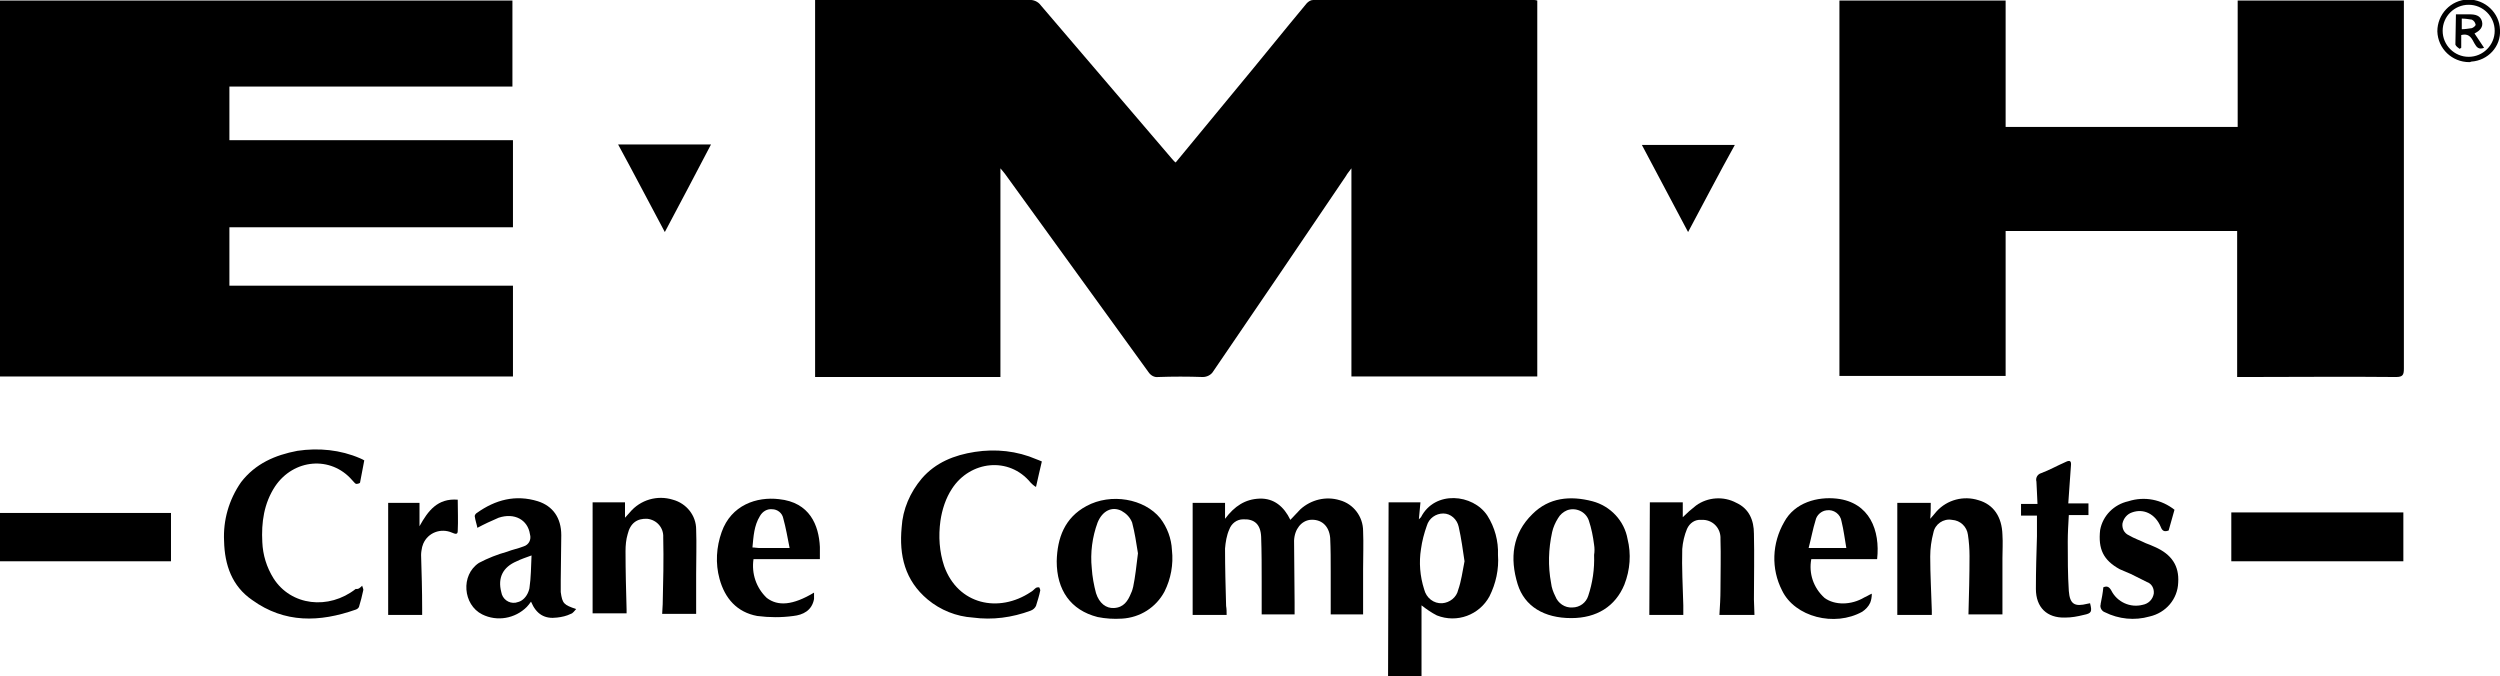 <?xml version="1.0" encoding="utf-8"?>
<!-- Generator: Adobe Illustrator 26.0.1, SVG Export Plug-In . SVG Version: 6.00 Build 0)  -->
<svg version="1.1" id="Ebene_1" xmlns="http://www.w3.org/2000/svg" xmlns:xlink="http://www.w3.org/1999/xlink" x="0px" y="0px"
	 viewBox="0 0 470.8 127.3" style="enable-background:new 0 0 470.8 127.3;" xml:space="preserve">
<path d="M289.5,0.1v70.8h-35V31.7c-0.5,0.7-0.8,1-1,1.4c-8.3,12.3-16.6,24.5-25,36.8c-0.4,0.7-1.2,1.1-2,1.1c-2.8-0.1-5.6-0.1-8.4,0
	c-0.7,0.1-1.4-0.3-1.8-0.9c-9-12.4-18-24.9-27-37.3c-0.2-0.3-0.5-0.6-0.9-1.1v39.3h-34.9V0h1.3c13,0,25.9,0,38.9,0
	c0.9-0.1,1.8,0.3,2.3,1c8.2,9.6,16.5,19.3,24.7,28.9c0.2,0.2,0.4,0.5,0.7,0.7l11.3-13.7c4.5-5.4,8.9-10.9,13.4-16.3
	c0.3-0.3,0.7-0.6,1.2-0.6c13.9,0,27.8,0,41.6,0C289.2,0,289.4,0.1,289.5,0.1z"/>
<path d="M43.2,16.3v10.1h53.4v16.4H43.2v11h53.4v17.1H0V0.1h96.5v16.2H43.2z"/>
<path d="M452.7,0.1v1.4c0,22.7,0,45.3,0,67.9c0,1.2-0.2,1.6-1.5,1.6c-9.5-0.1-19,0-28.4,0h-1.5V43.5h-43.6v27.3h-31.3V0.1h31.3v23.8
	h43.7V0.1H452.7z"/>
<path d="M231,115.8h-6.4V94.7h6.1v3c1.8-2.4,3.8-3.7,6.5-3.8s4.6,1.5,5.8,4c0.7-0.7,1.3-1.4,1.9-2c2-1.8,4.8-2.5,7.4-1.7
	c2.6,0.7,4.4,3.1,4.4,5.8c0.1,2.4,0,4.8,0,7.2v8.5h-6.1c0-2.7,0-5.4,0-8.1c0-2.1,0-4.2-0.1-6.3c-0.2-2.3-1.7-3.6-3.8-3.4
	c-1.6,0.2-2.9,1.7-3,3.9c0,3.9,0.1,7.8,0.1,11.6c0,0.8,0,1.5,0,2.3h-6.2c0-2.1,0-4.1,0-6.1c0-2.8,0-5.7-0.1-8.5
	c-0.1-2.4-1.3-3.4-3.4-3.3c-1.2,0-2.2,0.8-2.6,1.9c-0.5,1.1-0.7,2.4-0.8,3.6c0,3.6,0.1,7.2,0.2,10.8C231,114.7,231,115.2,231,115.8z
	"/>
<path d="M261.5,94.6h6c-0.1,1-0.2,2.1-0.3,3.2c0.2-0.2,0.3-0.3,0.4-0.4c2.6-5.1,9.8-4.4,12.5-0.3c1.4,2.2,2.1,4.8,2,7.4
	c0.2,2.7-0.4,5.4-1.6,7.8c-1.9,3.5-6.1,5.1-9.9,3.6c-1-0.5-2-1.2-2.9-1.9v13.3h-6.3L261.5,94.6z M275.8,105.7
	c-0.3-2-0.6-4.3-1.1-6.5c-0.3-1.4-1.5-2.5-2.9-2.5c-1.4,0-2.7,0.9-3.1,2.3c-0.5,1.4-0.9,2.9-1.1,4.4c-0.4,2.5-0.2,5.1,0.6,7.6
	c0.4,1.6,1.8,2.7,3.4,2.6c1.4-0.1,2.7-1.1,3-2.5C275.2,109.4,275.4,107.7,275.8,105.7z"/>
<path d="M420.2,105.7v-9.2h32.4v9.2H420.2z"/>
<path d="M32.2,96.6v9.1H0v-9.1L32.2,96.6z"/>
<path d="M196.2,86.9c-0.4,1.6-0.7,3.1-1.1,4.8c-0.4-0.2-0.7-0.5-1-0.8c-4.1-5-11.4-4.1-14.8,1.1c-1.2,1.8-1.9,4-2.2,6.1
	c-0.4,2.9-0.2,5.8,0.7,8.5c2.6,7.3,10.3,8.9,16.3,4.9c0.4-0.2,0.7-0.6,1-0.8c0.2-0.1,0.4-0.1,0.6-0.1c0.1,0.2,0.2,0.4,0.2,0.6
	c-0.2,1-0.5,1.9-0.8,2.9c-0.2,0.4-0.5,0.7-1,0.9c-3.5,1.3-7.2,1.8-10.9,1.3c-3.1-0.2-6.1-1.4-8.5-3.4c-4.3-3.6-5.4-8.3-4.9-13.6
	c0.2-3.4,1.6-6.6,3.8-9.2c2.6-3,6.1-4.4,10-5c3.9-0.6,7.9-0.2,11.6,1.4C195.4,86.6,195.8,86.7,196.2,86.9z"/>
<path d="M68.2,110.3c0.1,0.4,0.3,0.7,0.2,0.9c-0.2,1-0.5,2.1-0.8,3.1c-0.1,0.2-0.3,0.4-0.6,0.5c-6.8,2.4-13.4,2.6-19.5-1.8
	c-3.8-2.6-5.2-6.6-5.3-11.1c-0.2-3.9,0.9-7.8,3.2-11.1c2.7-3.5,6.4-5.1,10.6-5.9c4-0.6,8.1-0.2,11.8,1.4c0.3,0.1,0.6,0.3,0.8,0.4
	c-0.3,1.4-0.5,2.8-0.8,4.2c0,0.1-0.6,0.3-0.8,0.2s-0.4-0.4-0.7-0.7c-4-4.6-11-4-14.5,1.2c-2.1,3.2-2.6,6.8-2.4,10.5
	c0.1,2.4,0.8,4.7,2.1,6.8c3.3,5.2,10.4,6,15.5,2C67.5,111,67.8,110.7,68.2,110.3z"/>
<path d="M363.5,97.7c0.5-0.6,0.9-1,1.2-1.4c2-2.2,5.1-3,7.9-2.1c2.8,0.8,4.4,3.1,4.5,6.5c0.1,1.5,0,3,0,4.4v10.6h-6.4
	c0.1-3.7,0.2-7.3,0.2-11c0-1.3-0.1-2.7-0.3-4c-0.2-1.5-1.4-2.7-3-2.8c-1.6-0.3-3.2,0.8-3.5,2.4c-0.4,1.5-0.6,3-0.6,4.5
	c0,3.4,0.2,6.8,0.3,10.2c0,0.2,0,0.5,0,0.8h-6.5V94.7h6.3C363.6,95.6,363.6,96.6,363.5,97.7z"/>
<path d="M310.7,94.6h6.2v2.8c0.8-0.8,1.6-1.5,2.5-2.2c2.2-1.6,5.2-1.8,7.6-0.5c2.4,1.1,3.3,3.3,3.3,5.8c0.1,4.1,0,8.2,0,12.4
	c0,0.9,0.1,1.9,0.1,2.9h-6.6c0.1-1.6,0.2-3.2,0.2-4.8c0-3.2,0.1-6.3,0-9.5c0.1-1.9-1.3-3.5-3.2-3.6c-0.1,0-0.3,0-0.4,0
	c-1.2-0.1-2.2,0.6-2.7,1.7c-0.5,1.2-0.8,2.5-0.9,3.8c-0.1,3.5,0.1,7,0.2,10.6c0,0.6,0,1.2,0,1.8h-6.4L310.7,94.6z"/>
<path d="M111.6,94.6h6.1v2.9l0.9-1c2-2.4,5.2-3.3,8.1-2.4c2.6,0.7,4.4,3,4.4,5.6c0.1,2.8,0,5.6,0,8.4v7.5h-6.4
	c0-0.6,0.1-1.2,0.1-1.8c0.1-4.2,0.2-8.4,0.1-12.6c0.1-1.8-1.2-3.3-3-3.5c-1.9-0.1-3.2,0.8-3.7,2.9c-0.3,1-0.4,2.1-0.4,3.2
	c0,3.7,0.1,7.4,0.2,11c0,0.2,0,0.5,0,0.7h-6.4L111.6,94.6z"/>
<path d="M295.9,116.4c-5.1,0-8.8-2.2-10.1-6.4c-1.5-4.9-1-9.5,2.8-13.2c3.1-3.1,7.1-3.5,11.3-2.4c3.4,0.9,6,3.7,6.6,7.1
	c0.7,2.8,0.5,5.8-0.6,8.6C304.2,114.2,300.7,116.4,295.9,116.4z M300.2,104.5c0.1-0.6,0.1-1.3,0-1.9c-0.2-1.6-0.5-3.1-1-4.6
	c-0.6-1.7-2.5-2.5-4.1-1.9c-0.7,0.3-1.3,0.8-1.7,1.5c-0.5,0.8-0.9,1.7-1.1,2.6c-0.7,3.2-0.8,6.4-0.2,9.6c0.1,0.9,0.4,1.7,0.8,2.5
	c0.5,1.3,1.8,2.2,3.2,2.1c1.4,0,2.6-0.9,3-2.2C299.9,109.8,300.3,107.2,300.2,104.5z"/>
<path d="M199,105.7c0.1-4.4,1.5-8.2,5.6-10.4c4.6-2.5,10.9-1.4,13.9,2.3c1.3,1.7,2.1,3.8,2.2,6c0.3,2.7-0.2,5.4-1.4,7.8
	c-1.6,3-4.6,4.9-8,5.1c-1.6,0.1-3.1,0-4.6-0.3C201.6,114.9,199,111.1,199,105.7z M214.3,104.2c-0.3-1.9-0.6-3.9-1.1-5.8
	c-0.4-1-1.1-1.7-2-2.2c-1.8-0.9-3.6,0-4.5,2.2c-1,2.7-1.4,5.7-1.1,8.6c0.1,1.6,0.4,3.2,0.8,4.7c0.6,1.9,1.9,2.9,3.4,2.8
	c1.8-0.1,2.6-1.3,3.2-2.8c0.2-0.4,0.3-0.8,0.4-1.2C213.8,108.6,214,106.6,214.3,104.2z"/>
<path d="M108.5,114.7c-0.3,0.3-0.6,0.8-1,0.9c-0.8,0.4-1.7,0.6-2.6,0.7c-2.3,0.3-3.9-0.6-4.9-3c-0.3,0.4-0.5,0.7-0.8,1
	c-2.2,2.2-5.6,2.8-8.4,1.4c-3.6-1.8-4.1-7.4-0.6-9.7c1.7-0.9,3.5-1.6,5.3-2.1c1-0.4,2.1-0.6,3.1-1c1-0.3,1.5-1.3,1.2-2.3
	c-0.4-2.7-2.9-4.1-5.9-3.1c-1.4,0.6-2.7,1.2-4,1.9c-0.1-0.6-0.4-1.4-0.5-2.2c0-0.2,0.2-0.5,0.4-0.6c3.5-2.5,7.3-3.5,11.5-2.2
	c2.8,0.9,4.4,3.1,4.4,6.4c0,2.8-0.1,5.6-0.1,8.4c0,0.8,0,1.5,0,2.3C105.9,113.7,106.2,113.9,108.5,114.7z M100.1,104.6
	c-1.1,0.4-2,0.7-2.8,1.1c-2.6,1.1-3.6,3.1-2.9,5.8c0.2,1.3,1.4,2.2,2.7,2c0.4-0.1,0.8-0.2,1.1-0.4c0.8-0.5,1.3-1.4,1.5-2.3
	C100,108.8,100,106.7,100.1,104.6L100.1,104.6z"/>
<path d="M353.5,105.3h-12.4c-0.5,2.7,0.4,5.4,2.5,7.3c1.9,1.4,5,1.4,7.5-0.1c0.5-0.2,0.9-0.5,1.4-0.7c0,0.6-0.1,1.2-0.3,1.7
	c-0.3,0.7-0.9,1.3-1.5,1.7c-5.2,2.9-12.7,1-15.1-4c-2.1-4.1-1.9-8.9,0.4-12.9c2-3.7,6.3-4.8,9.9-4.4
	C352.1,94.6,354.1,99.9,353.5,105.3z M340.6,103.2h7.1c-0.3-1.7-0.5-3.4-0.9-5c-0.2-1.4-1.5-2.3-2.8-2.1c-1,0.1-1.9,0.9-2.1,1.9
	C341.4,99.6,341.1,101.3,340.6,103.2z"/>
<path d="M154.4,105.3h-12.5c-0.4,2.7,0.5,5.4,2.5,7.3c2.1,1.6,4.9,1.4,8.9-1c0,0.4,0,0.8,0,1.2c-0.4,2.2-2.1,3-3.9,3.2
	c-2.2,0.3-4.5,0.3-6.8,0c-3.8-0.7-6.1-3.3-7.1-7c-0.8-2.9-0.6-6,0.4-8.8c1.8-5.1,6.6-6.7,10.8-6.2c5.8,0.6,7.5,4.9,7.7,9
	C154.4,103.7,154.4,104.4,154.4,105.3z M148.7,103.2c-0.4-2-0.7-3.8-1.2-5.6c-0.2-1-1.1-1.7-2.1-1.7c-0.9-0.1-1.8,0.4-2.3,1.3
	c-1.1,1.8-1.2,3.8-1.4,5.9c0.5,0,0.8,0.1,1.2,0.1C144.7,103.2,146.5,103.2,148.7,103.2z"/>
<path d="M380.6,97.1v-2.2h3.1c-0.1-1.5-0.1-2.9-0.2-4.2c-0.2-0.7,0.2-1.4,0.9-1.6c0,0,0,0,0,0c1.6-0.6,3-1.4,4.6-2.1
	c0.8-0.4,1.1-0.2,1,0.7c-0.2,2.3-0.3,4.7-0.5,7.1h3.8V97h-3.7c-0.1,1.7-0.2,3.4-0.2,5c0,3.1,0,6.2,0.2,9.3c0.2,2.5,1.1,3,3.5,2.4
	l0.5-0.1c0.4,1.6,0.3,1.9-1.2,2.2c-1.2,0.3-2.3,0.5-3.5,0.5c-3.4,0.1-5.5-1.9-5.5-5.4s0.1-6.6,0.2-9.9c0-1.3,0-2.6,0-3.9L380.6,97.1
	z"/>
<path d="M409.5,96l-1.1,3.9c-0.8,0.3-1.2,0.1-1.5-0.7c-1-2.4-3.2-3.5-5.4-2.7c-0.9,0.3-1.6,1.1-1.8,2.1c-0.1,0.9,0.3,1.8,1.2,2.2
	c1,0.6,2.2,1,3.2,1.5c0.5,0.2,1.1,0.4,1.7,0.7c3.2,1.4,4.6,3.6,4.4,6.7c-0.1,3.1-2.3,5.7-5.4,6.4c-2.8,0.8-5.8,0.5-8.4-0.8
	c-0.6-0.2-1-0.9-0.8-1.5c0,0,0-0.1,0-0.1c0.2-1,0.4-2,0.5-3.1c0.7-0.3,1.1-0.1,1.5,0.6c1.1,2.2,3.6,3.3,5.9,2.7
	c1.1-0.2,1.9-1,2.1-2.1c0.1-1-0.4-1.9-1.3-2.2c-1-0.5-2-1-3-1.5c-0.7-0.3-1.4-0.6-2.1-0.9c-3.1-1.7-4.1-3.8-3.7-7.4
	c0.5-2.7,2.6-4.8,5.3-5.4C403.9,93.4,407.1,94.1,409.5,96z"/>
<path d="M79,99.1c1.6-2.9,3.4-5.3,7.2-5c0,2,0.1,3.9,0,5.9c0,0.8-0.6,0.5-1.1,0.3c-2.1-0.9-4.5,0-5.4,2.1c-0.1,0.2-0.1,0.4-0.2,0.6
	c-0.1,0.5-0.2,1-0.2,1.5c0.1,3.4,0.2,6.7,0.2,10.1c0,0.4,0,0.8,0,1.2h-6.4V94.7H79L79,99.1z"/>
<path d="M317.9,43.7l-8.7-16.4h17.5C323.7,32.7,320.9,38.1,317.9,43.7z"/>
<path d="M125.2,43.7c-3-5.6-5.8-11-8.8-16.5h17.5C131,32.7,128.2,38.1,125.2,43.7z"/>
<path d="M465,11.7c-3.2,0-5.9-2.5-6-5.8c0-3.2,2.5-5.9,5.8-6c3.2,0,5.9,2.5,6,5.7c0.2,3.2-2.3,5.8-5.4,6
	C465.2,11.7,465.1,11.7,465,11.7z M469.8,5.8c0-2.7-2.2-4.9-4.9-4.9c-2.7,0-4.9,2.2-4.9,4.9s2.2,4.9,4.9,4.9
	C467.6,10.7,469.8,8.5,469.8,5.8z"/>
<path d="M462.5,2.7c1,0,1.8,0,2.6,0c1,0,2,0.2,2.3,1.3S467,5.8,466,6.3l1.8,2.7c-1,0.4-1.4-0.1-1.8-0.8c-0.5-0.9-0.9-2-2.5-1.6V9
	l-0.3,0.2c-0.3-0.2-0.7-0.5-0.8-0.8C462.4,6.6,462.5,4.7,462.5,2.7z M463.6,5.5c0.6,0,1.2-0.1,1.9-0.2c0.3-0.1,0.8-0.5,0.7-0.7
	c-0.1-0.4-0.3-0.7-0.7-0.9c-0.6-0.1-1.3-0.2-1.9-0.2L463.6,5.5z"/>
</svg>
